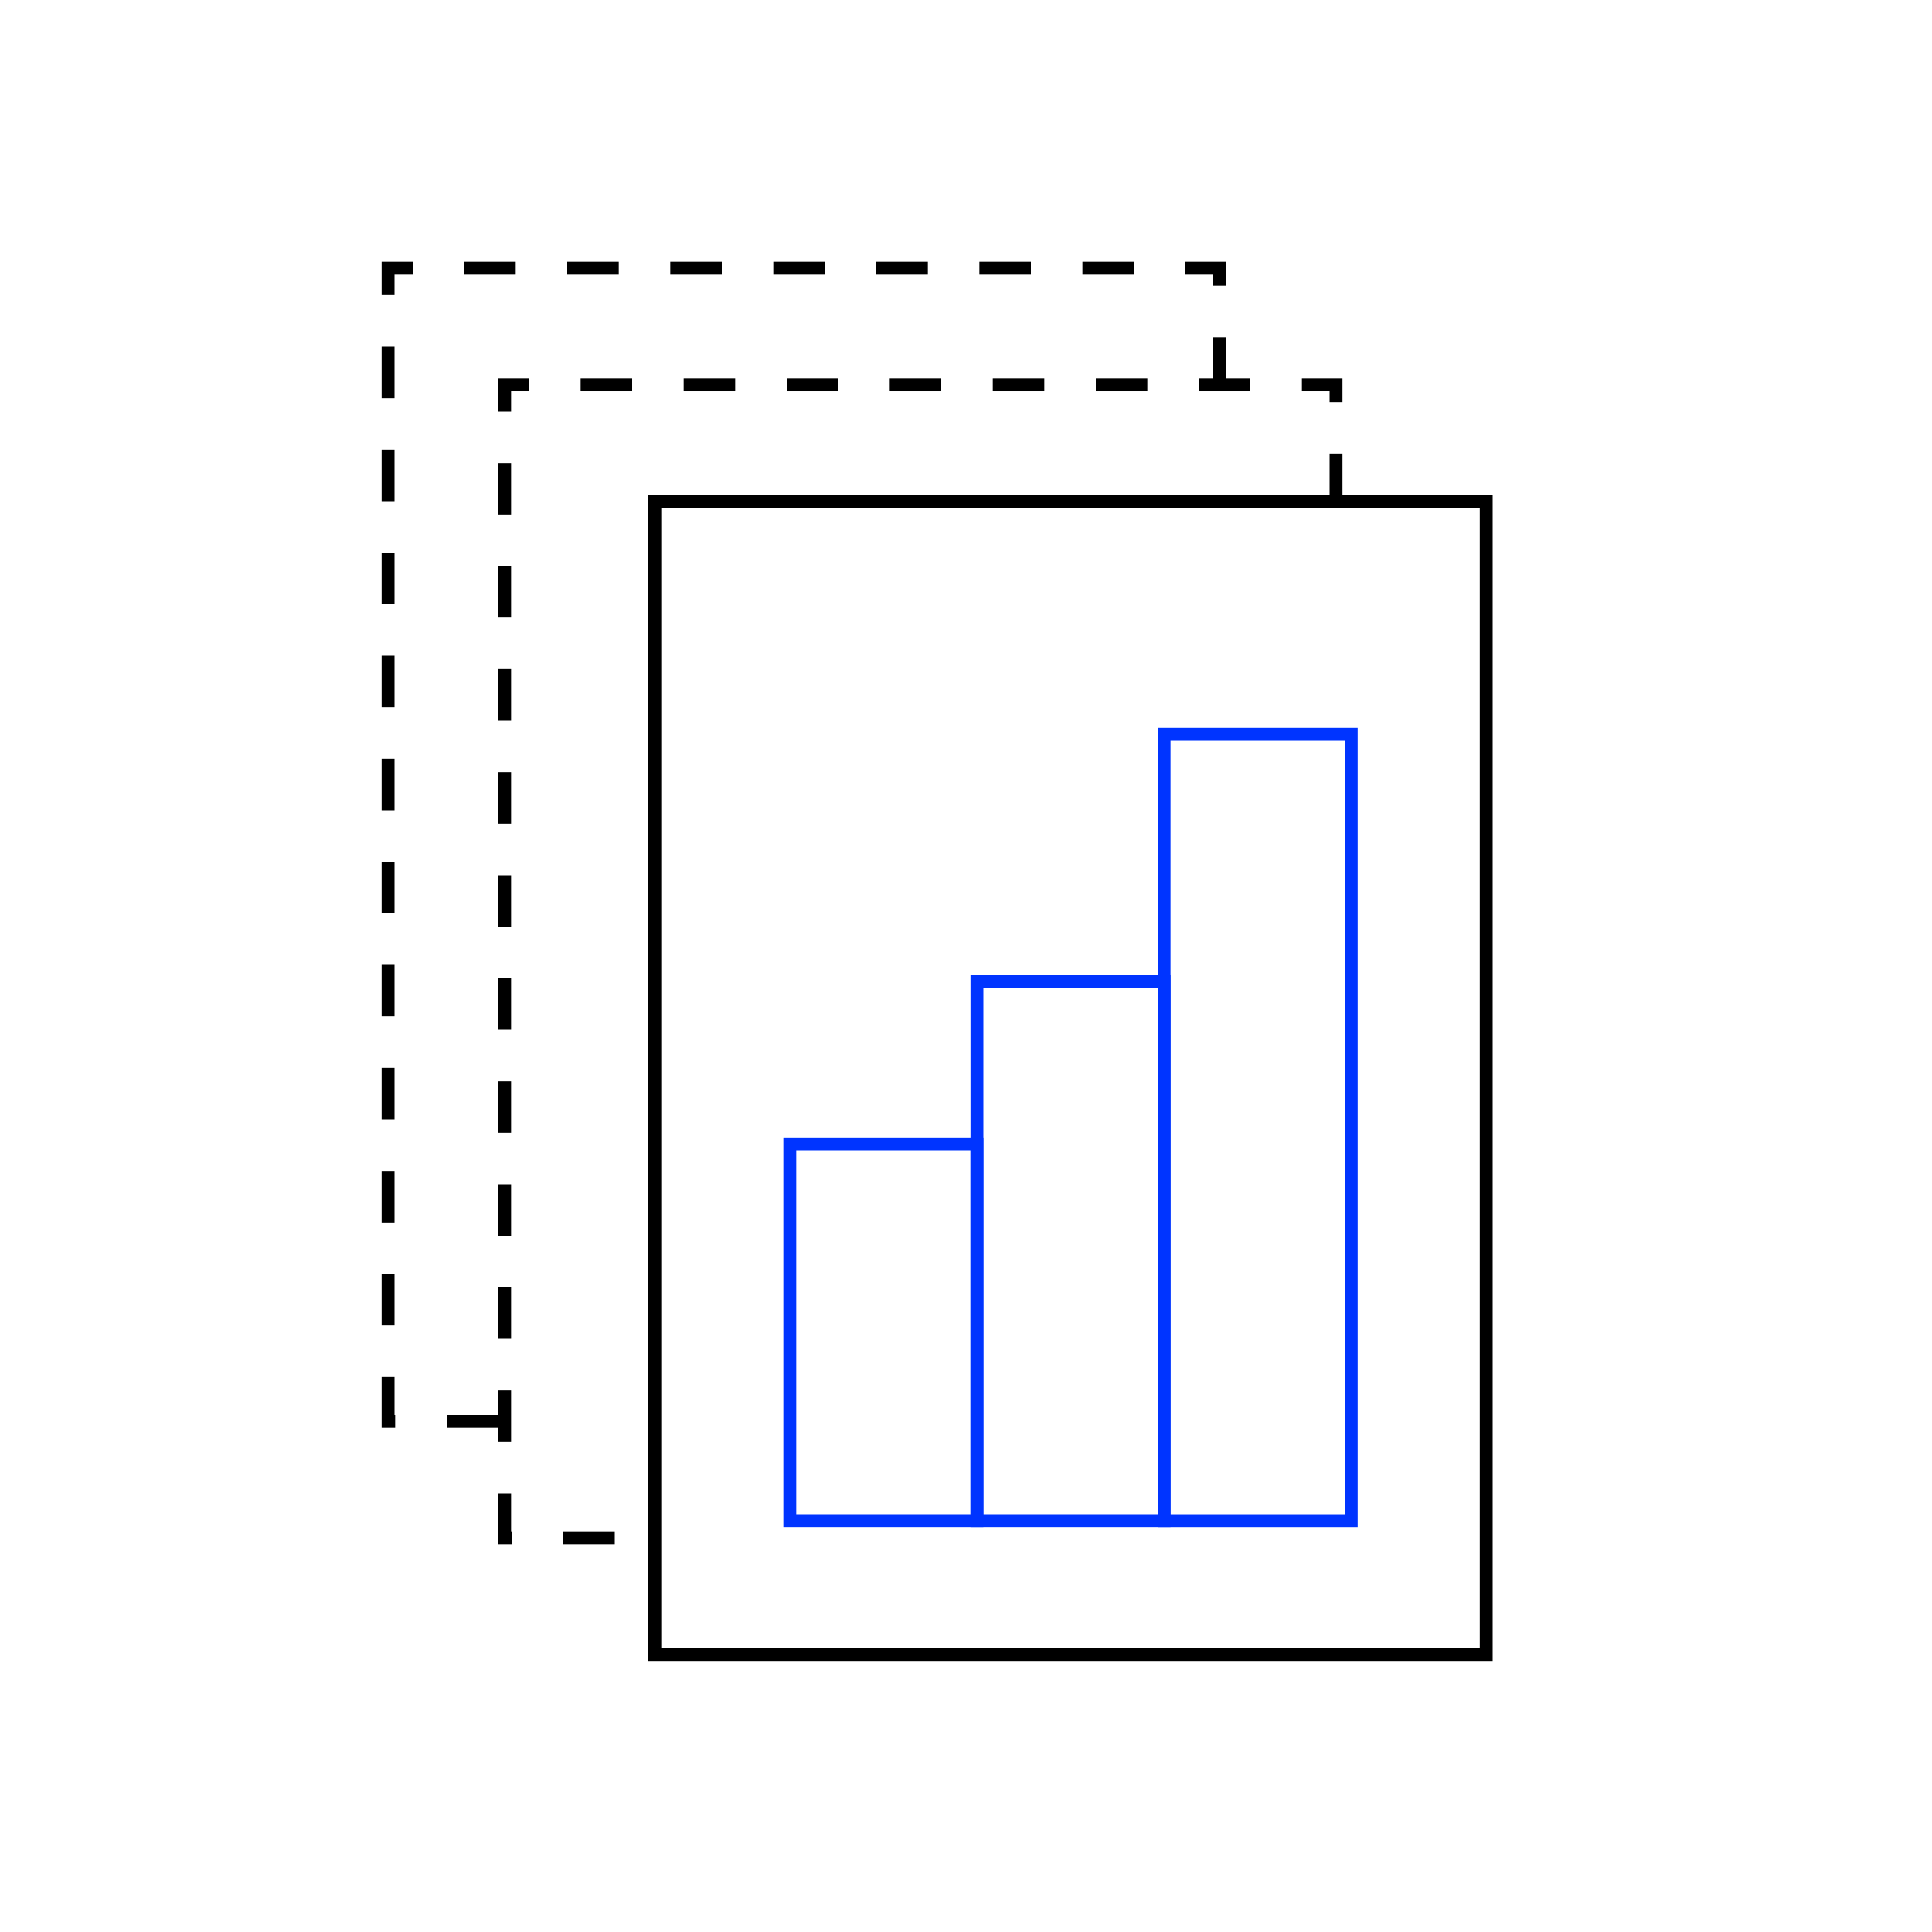 <?xml version="1.0" encoding="UTF-8"?>
<svg xmlns="http://www.w3.org/2000/svg" id="uuid-2740fe23-8165-4efe-ab51-68e066c9b61a" data-name="Ebene 1" width="150" height="150" viewBox="0 0 150 150">
  <defs>
    <style>
      .uuid-69e08a66-d177-44f5-8000-99a501ec9da6 {
        fill: #0034ff;
      }
    </style>
  </defs>
  <g>
    <g>
      <rect x="29.63" y="26.91" width="1" height="4"></rect>
      <rect x="52.04" y="20.32" width="4" height="1"></rect>
      <rect x="44.04" y="20.32" width="4" height="1"></rect>
      <rect x="60.04" y="20.32" width="4" height="1"></rect>
      <rect x="36.04" y="20.32" width="4" height="1"></rect>
      <rect x="29.63" y="34.91" width="1" height="4"></rect>
      <rect x="68.04" y="20.32" width="4" height="1"></rect>
      <polygon points="94.18 22.18 95.18 22.18 95.18 20.32 92.04 20.32 92.04 21.32 94.18 21.32 94.18 22.18"></polygon>
      <rect x="94.18" y="26.18" width="1" height="3.69"></rect>
      <rect x="84.04" y="20.32" width="4" height="1"></rect>
      <rect x="76.04" y="20.32" width="4" height="1"></rect>
      <polygon points="29.63 22.91 30.63 22.91 30.63 21.32 32.04 21.32 32.04 20.32 29.63 20.32 29.63 22.91"></polygon>
      <rect x="29.63" y="98.91" width="1" height="4"></rect>
      <rect x="29.63" y="90.91" width="1" height="4"></rect>
      <rect x="34.68" y="109.86" width="4" height="1"></rect>
      <rect x="29.63" y="42.91" width="1" height="4"></rect>
      <polygon points="30.63 106.91 29.63 106.91 29.63 110.86 30.68 110.86 30.68 109.86 30.63 109.86 30.63 106.91"></polygon>
      <rect x="29.63" y="82.91" width="1" height="4"></rect>
      <rect x="29.63" y="74.91" width="1" height="4"></rect>
      <rect x="29.63" y="58.91" width="1" height="4"></rect>
      <rect x="29.63" y="50.91" width="1" height="4"></rect>
      <rect x="29.63" y="66.91" width="1" height="4"></rect>
    </g>
    <path d="M47.73,119.9h-4v-1h4v1Zm-8,0h-1.05v-3.95h1v2.95h.05v1Zm-.05-7.95h-1v-4h1v4Zm0-8h-1v-4h1v4Zm0-8h-1v-4h1v4Zm0-8h-1v-4h1v4Zm0-8h-1v-4h1v4Zm0-8h-1v-4h1v4Zm0-8h-1v-4h1v4Zm0-8h-1v-4h1v4Zm0-8h-1v-4h1v4Zm0-8h-1v-4h1v4Zm64.55-.74h-1v-4h1v4Zm-64.55-7.26h-1v-2.59h2.41v1h-1.41v1.59Zm64.55-.74h-1v-.85h-2.15v-1h3.15v1.85Zm-7.15-.85h-4v-1h4v1Zm-8,0h-4v-1h4v1Zm-8,0h-4v-1h4v1Zm-8,0h-4v-1h4v1Zm-8,0h-4v-1h4v1Zm-8,0h-4v-1h4v1Zm-8,0h-4v-1h4v1Z"></path>
  </g>
  <path d="M115.89,128.95H50.34V38.42H115.89v90.54Zm-64.55-1h63.55V39.42H51.34V127.95Z"></path>
  <g>
    <path class="uuid-69e08a66-d177-44f5-8000-99a501ec9da6" d="M76.35,118.57h-15.53v-30.26h15.53v30.26Zm-14.53-1h13.53v-28.26h-13.53v28.26Z"></path>
    <path class="uuid-69e08a66-d177-44f5-8000-99a501ec9da6" d="M90.88,118.57h-15.53v-42.85h15.53v42.85Zm-14.53-1h13.53v-40.85h-13.53v40.85Z"></path>
    <path class="uuid-69e08a66-d177-44f5-8000-99a501ec9da6" d="M105.41,118.57h-15.53V56.51h15.53v62.06Zm-14.53-1h13.53V57.51h-13.53v60.06Z"></path>
  </g>
</svg>
